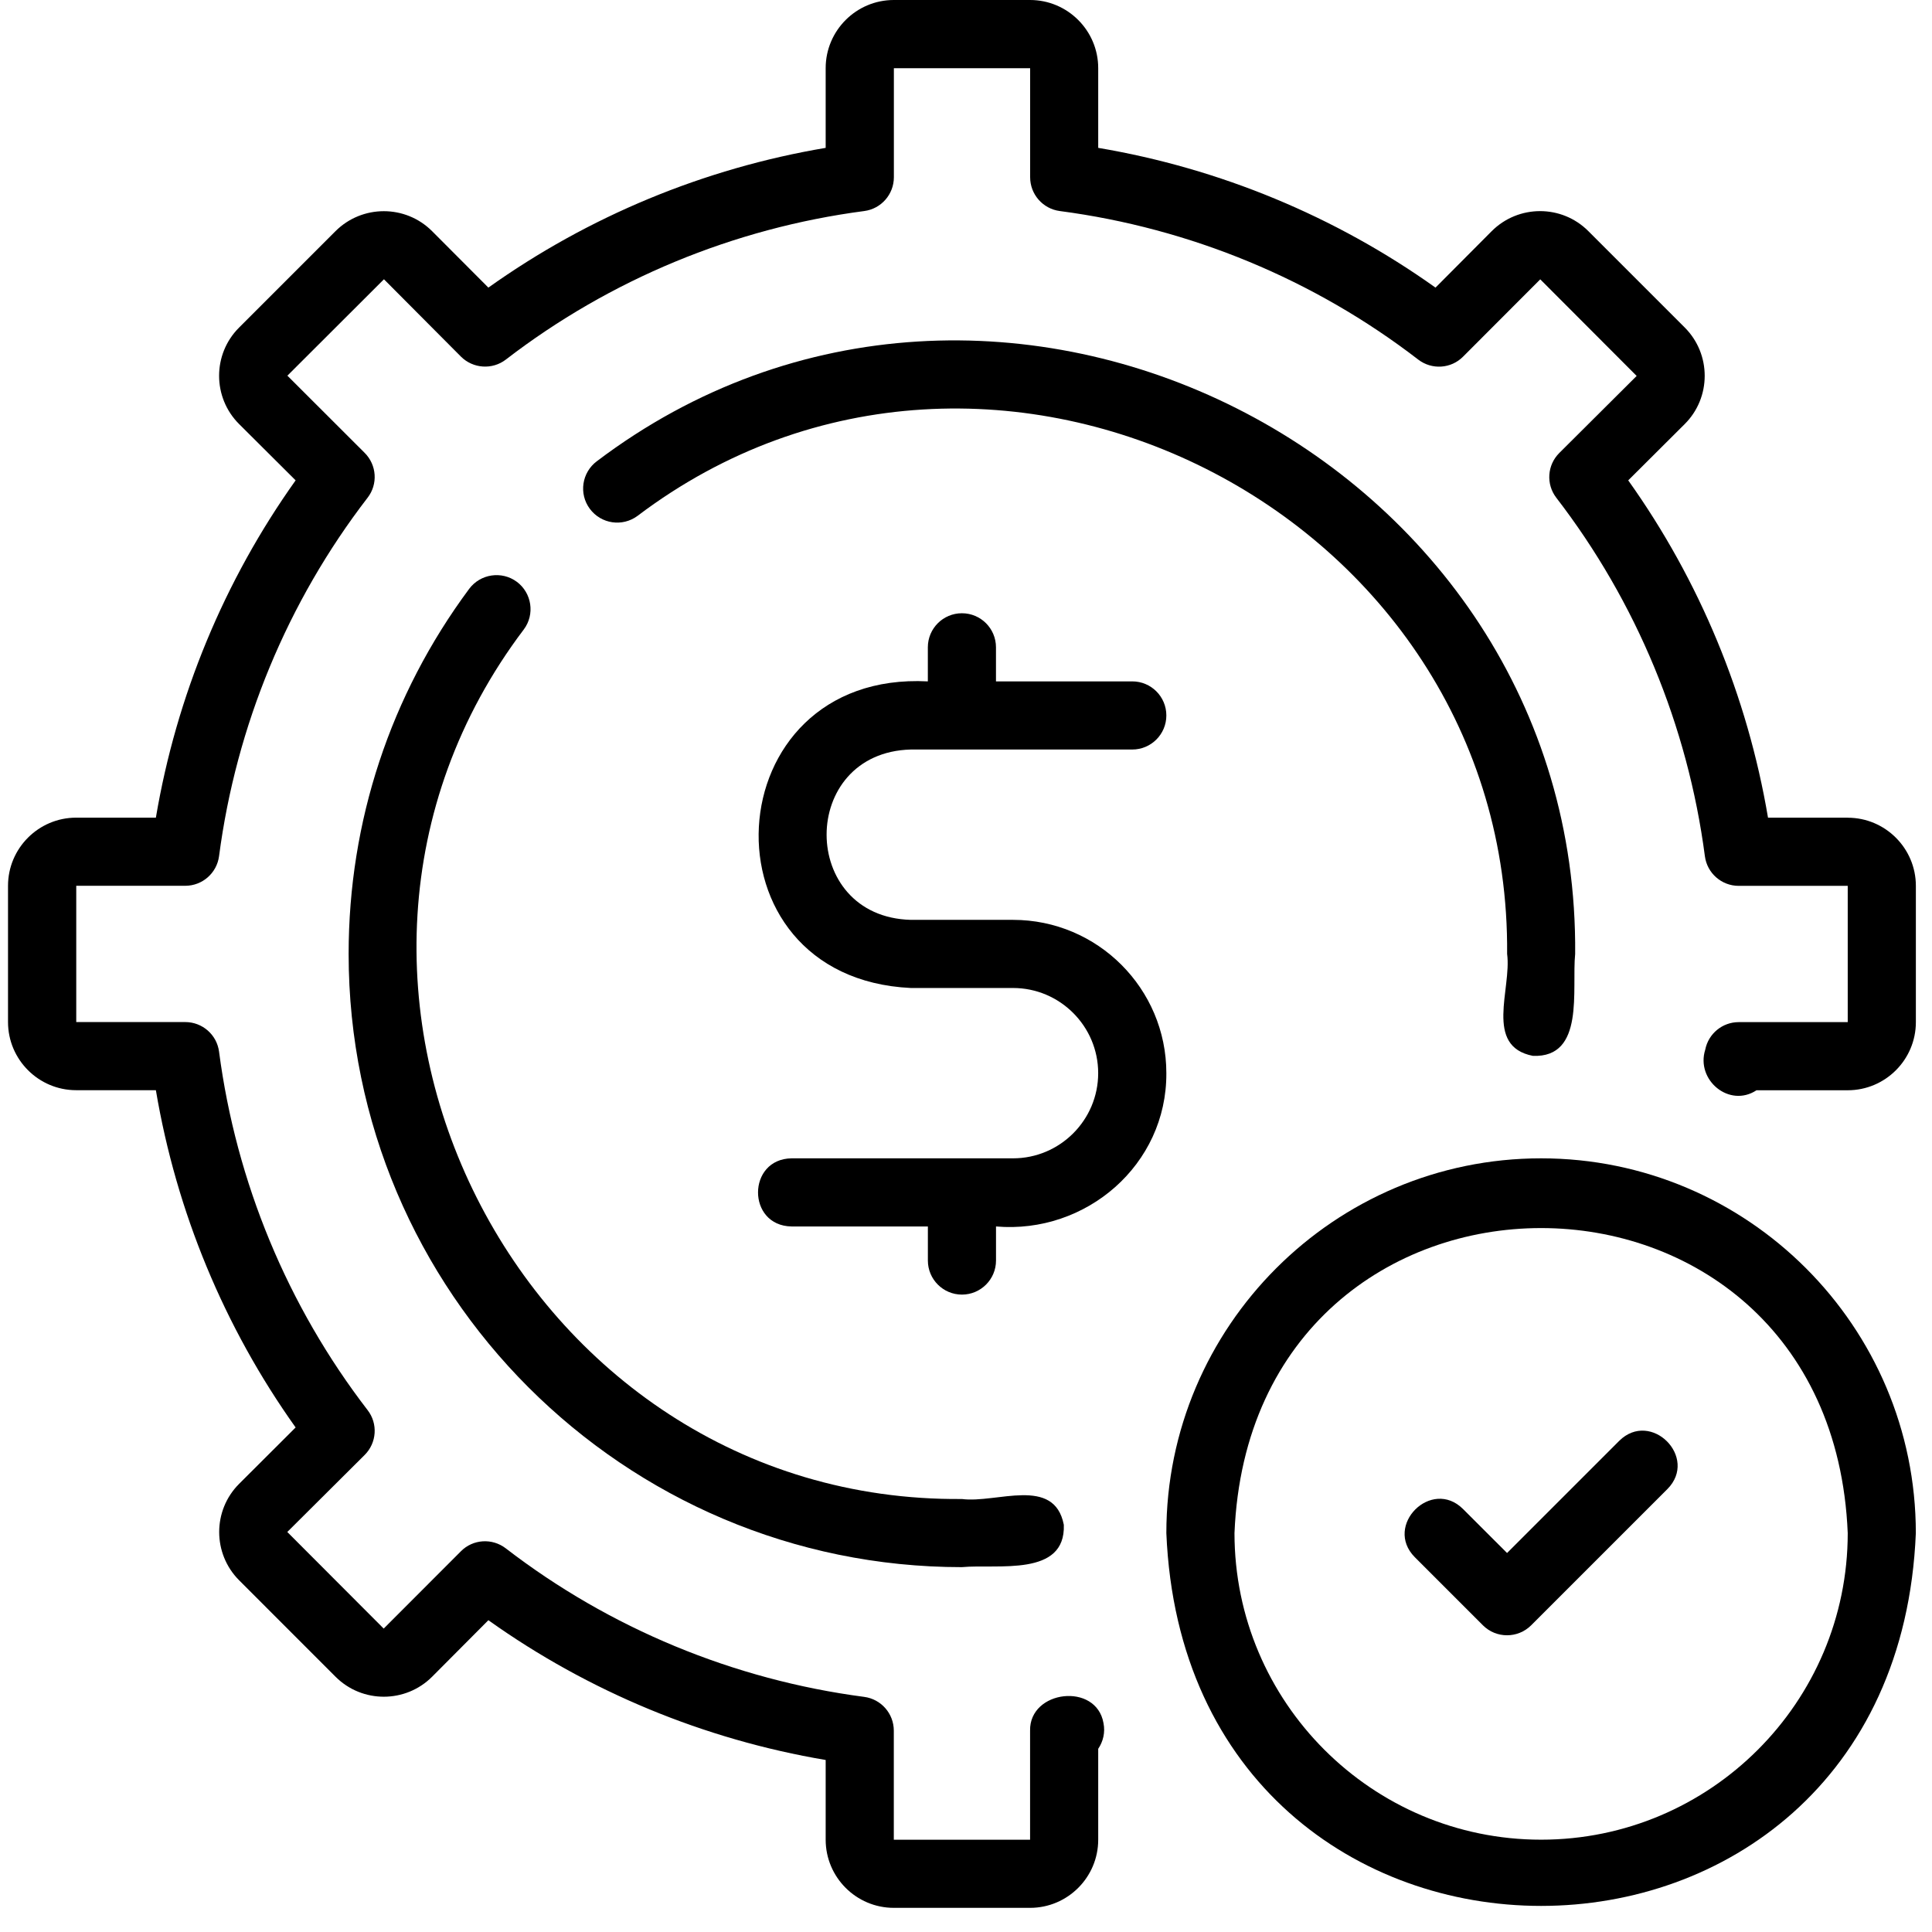 <svg width="60" height="60" viewBox="0 0 60 60" fill="none" xmlns="http://www.w3.org/2000/svg">
<g clip-path="url(#clip0_810_8)">
<path d="M36.222 33.328C36.222 30.701 34.087 28.567 31.461 28.567H28.287C24.8 28.477 24.798 23.367 28.287 23.277H35.164C35.748 23.277 36.222 22.803 36.222 22.219C36.222 21.634 35.748 21.161 35.164 21.161H30.931V20.103C30.931 19.518 30.458 19.045 29.873 19.045C29.289 19.045 28.815 19.518 28.815 20.103V21.161C22.163 20.817 21.65 30.369 28.286 30.683H31.46C32.918 30.683 34.105 31.87 34.105 33.328C34.105 34.785 32.918 35.973 31.46 35.973H24.584C23.198 35.991 23.19 38.068 24.584 38.089H28.816V39.147C28.816 39.731 29.289 40.205 29.874 40.205C30.458 40.205 30.932 39.731 30.932 39.147V38.089C33.73 38.329 36.238 36.174 36.222 33.328Z" fill="black"/>
<path d="M57.383 25.393H54.907C54.269 21.616 52.783 18.029 50.566 14.918L52.32 13.17C53.148 12.345 53.148 10.998 52.32 10.17L49.326 7.176C48.498 6.348 47.154 6.351 46.326 7.179L44.581 8.932C41.47 6.716 37.881 5.229 34.106 4.592V2.116C34.106 0.95 33.156 0 31.99 0H27.758C26.591 0 25.642 0.95 25.642 2.116V4.592C21.865 5.229 18.278 6.716 15.167 8.932L13.419 7.179C12.591 6.351 11.247 6.353 10.419 7.179L7.425 10.173C6.597 10.998 6.597 12.345 7.428 13.172L9.181 14.918C6.965 18.029 5.478 21.618 4.841 25.393H2.365C1.199 25.393 0.249 26.342 0.249 27.509V31.741C0.249 32.907 1.199 33.857 2.365 33.857H4.841C5.478 37.634 6.965 41.221 9.181 44.331L7.428 46.08C6.6 46.905 6.6 48.251 7.428 49.079L10.422 52.074C11.25 52.901 12.594 52.899 13.421 52.071L15.167 50.317C18.278 52.534 21.867 54.02 25.642 54.658V57.134C25.642 58.3 26.591 59.25 27.758 59.25H31.99C33.156 59.25 34.106 58.3 34.106 57.134V54.311C34.259 54.084 34.328 53.801 34.27 53.513C34.048 52.238 31.963 52.486 31.99 53.748V57.134H27.758V53.748C27.758 53.216 27.364 52.767 26.837 52.698C22.785 52.166 18.934 50.571 15.707 48.085C15.283 47.76 14.686 47.799 14.313 48.177L11.916 50.577L8.922 47.577L11.324 45.186C11.702 44.81 11.742 44.212 11.416 43.792C8.93 40.562 7.335 36.714 6.803 32.661C6.735 32.135 6.285 31.741 5.753 31.741H2.368V27.509H5.753C6.285 27.509 6.734 27.114 6.803 26.588C7.335 22.536 8.93 18.685 11.416 15.457C11.742 15.037 11.702 14.439 11.324 14.063L8.925 11.667L11.924 8.673L14.315 11.075C14.691 11.45 15.289 11.49 15.709 11.167C18.939 8.681 22.787 7.086 26.84 6.554C27.366 6.485 27.76 6.036 27.76 5.504V2.118H31.992V5.504C31.992 6.036 32.387 6.485 32.913 6.554C36.965 7.086 40.816 8.681 44.044 11.167C44.467 11.492 45.065 11.453 45.438 11.075L47.834 8.675L50.828 11.675L48.427 14.066C48.048 14.442 48.009 15.039 48.334 15.46C50.82 18.69 52.415 22.538 52.947 26.591C53.016 27.117 53.465 27.511 53.997 27.511H57.383V31.743H53.997C53.492 31.743 53.056 32.1 52.958 32.598C52.659 33.542 53.706 34.415 54.55 33.859H57.383C58.549 33.859 59.499 32.91 59.499 31.743V27.511C59.499 26.345 58.549 25.395 57.383 25.395L57.383 25.393Z" fill="black"/>
<path d="M16.051 18.069C15.583 17.722 14.919 17.82 14.57 18.288C12.123 21.587 10.827 25.509 10.827 29.625C10.827 40.126 19.371 48.669 29.872 48.669C30.98 48.566 33.096 48.981 33.038 47.355C32.741 45.831 30.951 46.694 29.872 46.553C16.125 46.67 7.984 30.5 16.268 19.547C16.617 19.079 16.517 18.415 16.048 18.066L16.051 18.069Z" fill="black"/>
<path d="M47.604 32.791C49.23 32.855 48.807 30.728 48.918 29.625C49.05 14.159 30.858 5 18.537 14.323C18.069 14.672 17.969 15.333 18.318 15.802C18.667 16.272 19.328 16.37 19.799 16.021C30.755 7.734 46.922 15.878 46.805 29.625C46.951 30.707 46.08 32.495 47.607 32.791L47.604 32.791Z" fill="black"/>
<path d="M47.86 35.973C41.443 35.973 36.222 41.194 36.222 47.611C36.862 63.051 58.861 63.048 59.498 47.611C59.498 41.195 54.278 35.973 47.86 35.973ZM47.86 57.133C42.61 57.133 38.338 52.862 38.338 47.611C38.862 34.979 56.861 34.984 57.383 47.611C57.383 52.862 53.111 57.133 47.861 57.133H47.86Z" fill="black"/>
<path d="M50.286 44.747L46.803 48.23L45.435 46.863C44.454 45.889 42.965 47.376 43.938 48.36L46.054 50.476C46.467 50.888 47.136 50.888 47.551 50.476L51.783 46.244C52.757 45.262 51.27 43.773 50.286 44.747Z" fill="black"/>
</g>
<defs>
<clipPath id="clip0_810_8">
<rect width="60" height="60" fill="white"/>
</clipPath>
</defs>
</svg>

